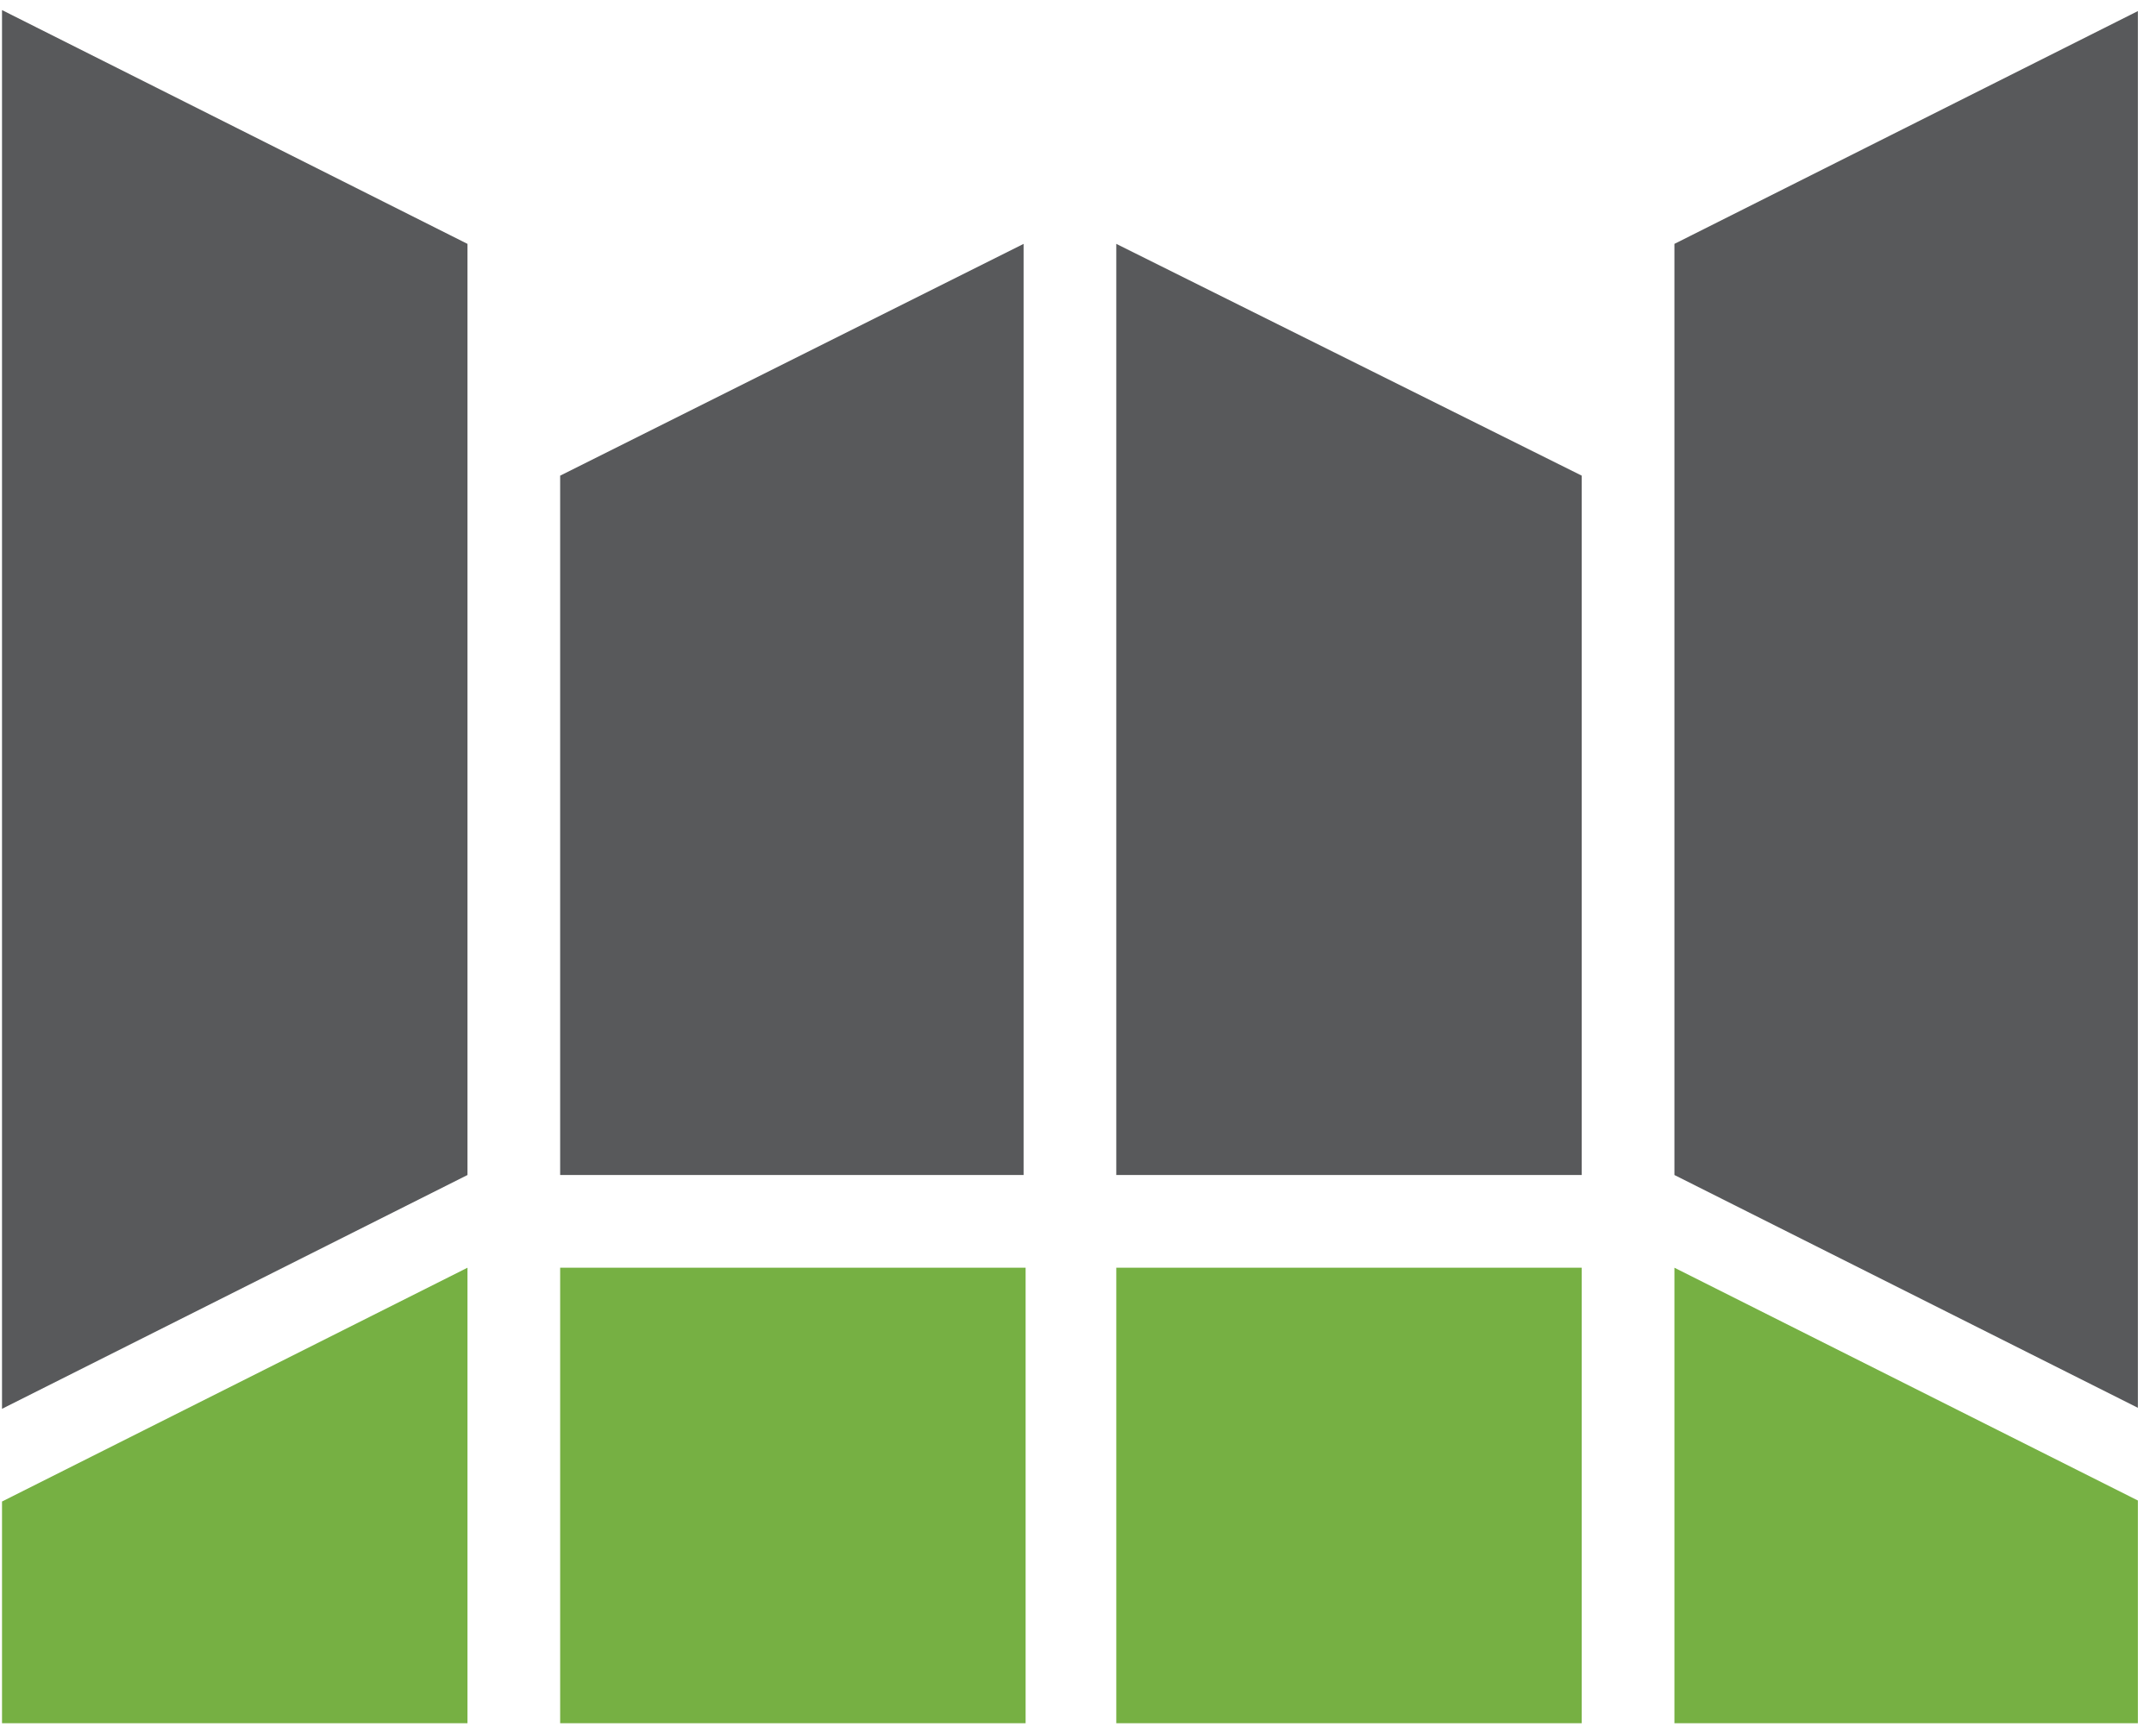 <?xml version="1.0" encoding="UTF-8" standalone="no"?>
<!DOCTYPE svg PUBLIC "-//W3C//DTD SVG 1.1//EN" "http://www.w3.org/Graphics/SVG/1.1/DTD/svg11.dtd">
<svg width="100%" height="100%" viewBox="0 0 107 86" version="1.1" xmlns="http://www.w3.org/2000/svg" xmlns:xlink="http://www.w3.org/1999/xlink" xml:space="preserve" xmlns:serif="http://www.serif.com/" style="fill-rule:evenodd;clip-rule:evenodd;stroke-linejoin:round;stroke-miterlimit:2;">
    <g id="Artboard1" transform="matrix(1,0,0,1,-98.1,-30.5)">
        <rect x="98.1" y="30.5" width="106.1" height="85.5" style="fill:none;"/>
        <clipPath id="_clip1">
            <rect x="98.1" y="30.5" width="106.1" height="85.5"/>
        </clipPath>
        <g clip-path="url(#_clip1)">
            <g transform="matrix(1,0,0,1,0.1,0.5)">
                <path d="M121.2,88.3L98.1,99.9L98.1,30.5L121.2,42.1L121.2,88.3Z" style="fill:rgb(88,89,91);fill-rule:nonzero;"/>
                <path d="M148.8,88.3L125.8,88.3L125.8,53.6L148.8,42.1L148.8,88.3Z" style="fill:rgb(88,89,91);fill-rule:nonzero;"/>
                <path d="M176.5,88.3L153.4,88.3L153.4,42.1L176.5,53.6L176.5,88.3Z" style="fill:rgb(88,89,91);fill-rule:nonzero;"/>
                <path d="M204.2,99.9L181.1,88.3L181.1,42.1L204.2,30.5L204.2,99.9Z" style="fill:rgb(88,89,91);fill-rule:nonzero;"/>
            </g>
            <g transform="matrix(1,0,0,1,0.1,0.5)">
                <path d="M98.1,116L121.2,116L121.2,92.9L98.1,104.5L98.1,116Z" style="fill:rgb(118,176,67);fill-rule:nonzero;"/>
            </g>
            <g transform="matrix(1,0,0,1,0.1,0.5)">
                <rect x="125.8" y="92.9" width="23.1" height="23.1" style="fill:rgb(118,176,67);fill-rule:nonzero;"/>
            </g>
            <g transform="matrix(1,0,0,1,0.1,0.5)">
                <rect x="153.4" y="92.9" width="23.1" height="23.1" style="fill:rgb(118,176,67);fill-rule:nonzero;"/>
            </g>
            <g transform="matrix(1,0,0,1,0.1,0.5)">
                <path d="M181.1,116L204.2,116L204.2,104.5L181.1,92.9L181.1,116Z" style="fill:rgb(118,176,67);fill-rule:nonzero;"/>
            </g>
        </g>
    </g>
</svg>
